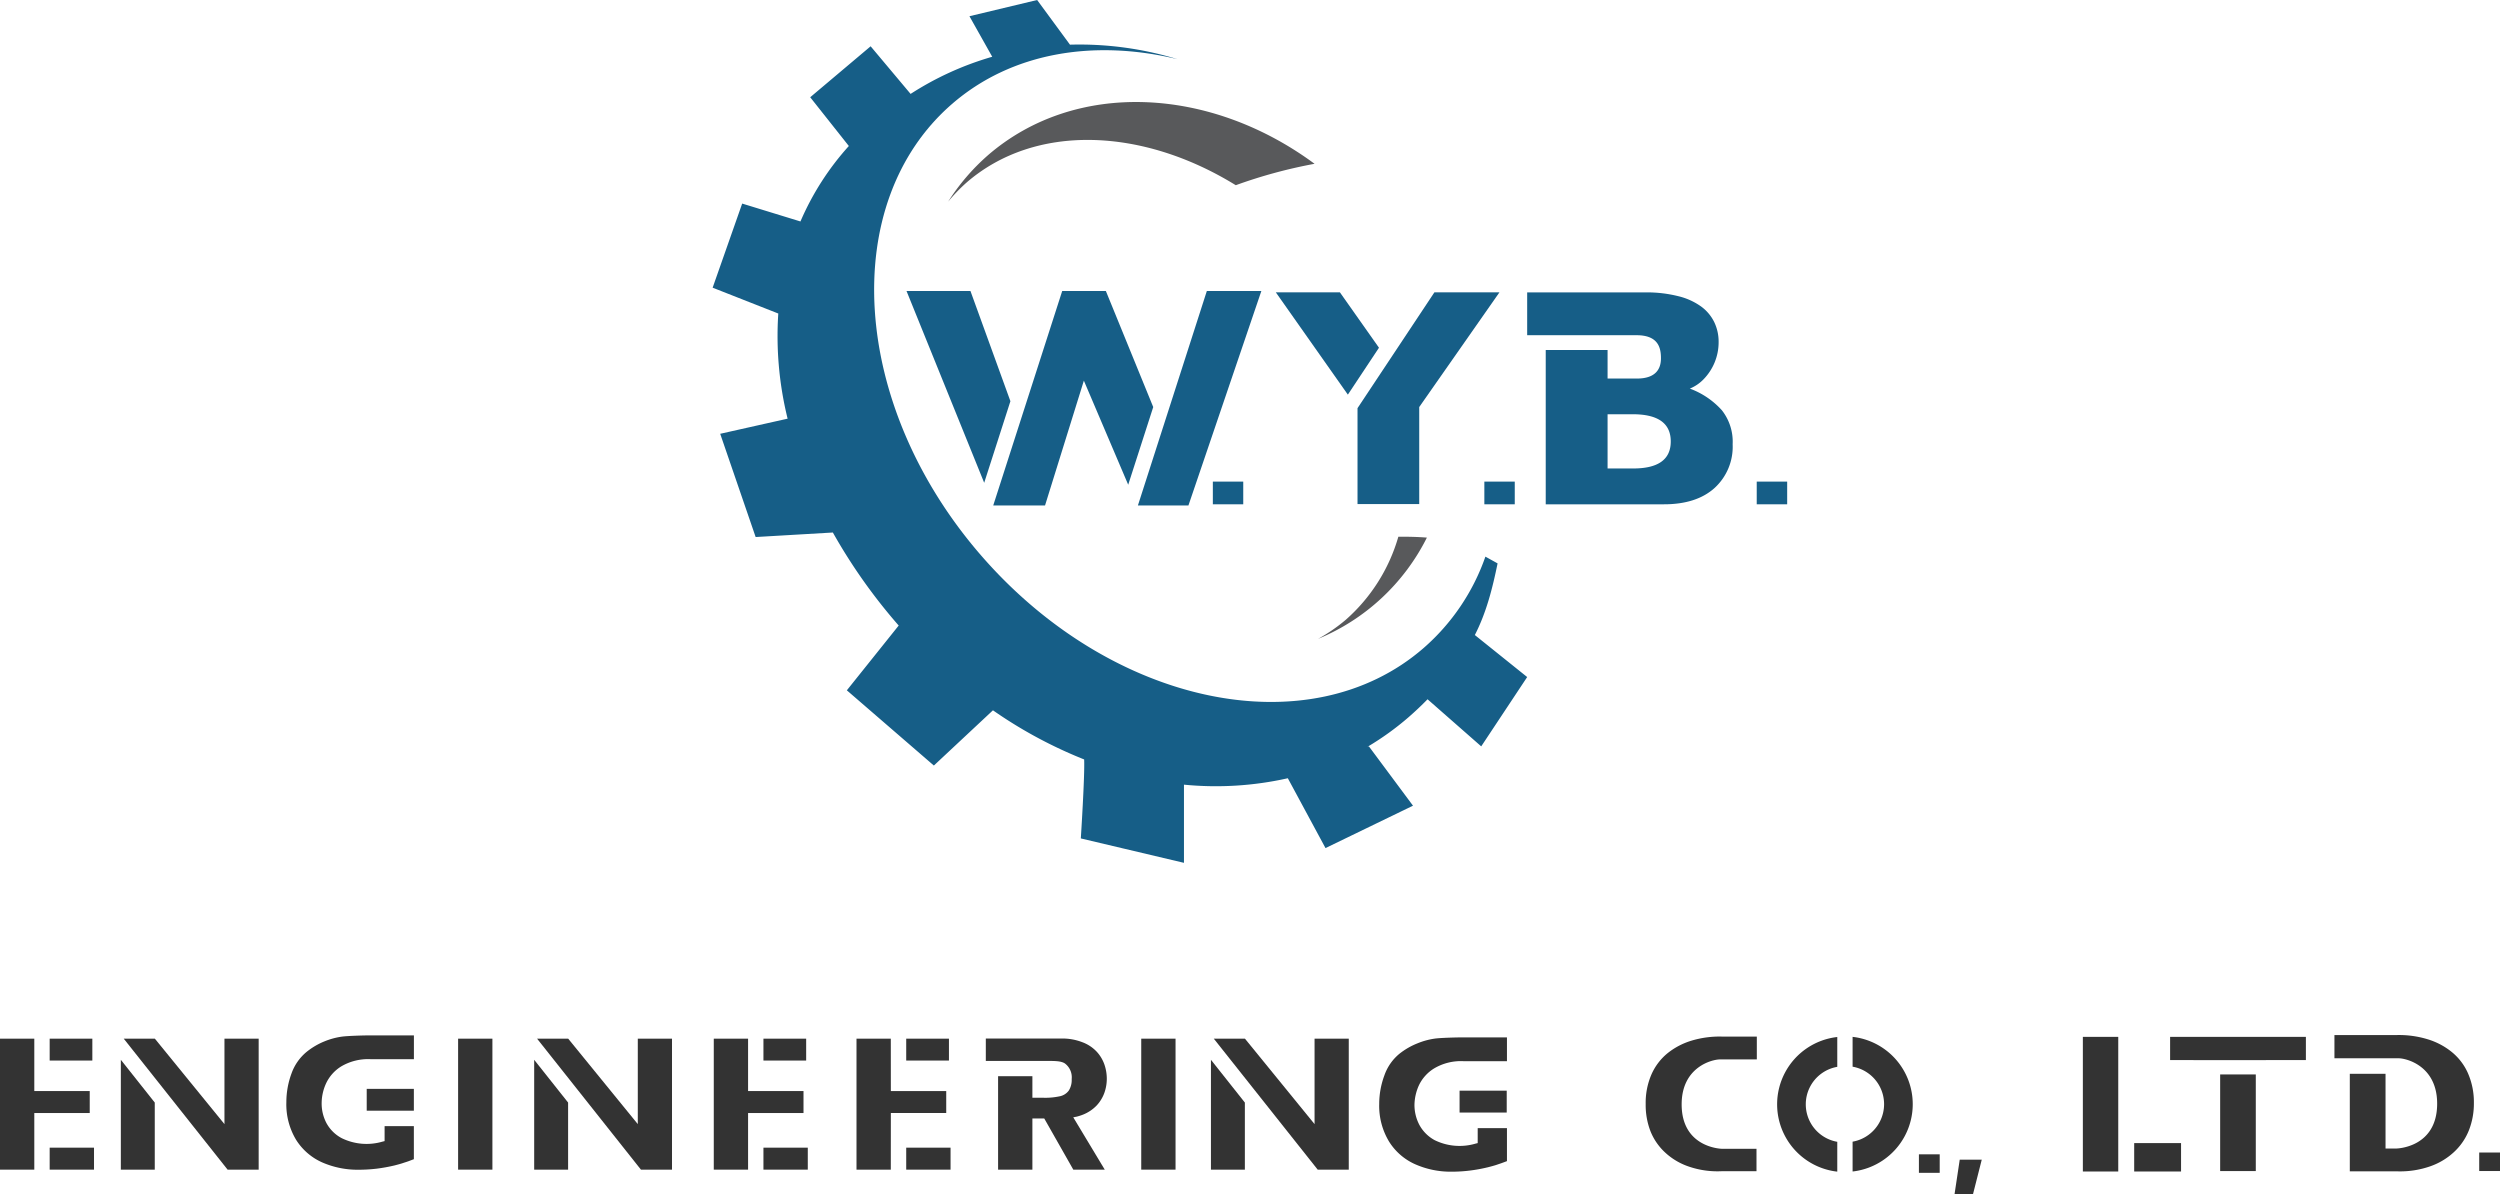 <?xml version="1.0" encoding="UTF-8"?>
<svg xmlns="http://www.w3.org/2000/svg" viewBox="0 0 525.48 251">
  <defs>
    <style>.cls-1{fill:#165e87;}.cls-2{fill:#58595b;}.cls-3{fill:#333;}</style>
  </defs>
  <g id="Layer_2" data-name="Layer 2">
    <g id="Layer_1-2" data-name="Layer 1">
      <path class="cls-1" d="M254.93,101.23h6.39V106h-6.39Z"></path>
      <path class="cls-1" d="M312,101.23h6.39V106H312Z"></path>
      <path class="cls-1" d="M369.25,101.23h6.4V106h-6.4Z"></path>
      <polygon class="cls-1" points="212.38 84.33 203.98 61.16 190.54 61.16 206.87 101.48 212.38 84.33"></polygon>
      <polygon class="cls-1" points="242.4 85.56 232.44 61.16 223.27 61.16 208.78 106.21 208.79 106.24 219.66 106.24 227.82 80.01 237.14 101.89 242.4 85.56"></polygon>
      <polygon class="cls-1" points="253.67 61.16 239.18 106.24 249.8 106.24 265.13 61.16 253.67 61.16"></polygon>
      <polygon class="cls-1" points="289.85 73.09 281.64 61.45 268.17 61.45 283.31 82.95 289.85 73.09"></polygon>
      <polygon class="cls-1" points="301.5 61.45 285.33 85.81 285.34 85.82 285.34 105.95 298.31 105.95 298.31 85.56 315.17 61.45 301.5 61.45"></polygon>
      <path class="cls-1" d="M361.91,86.22a16.94,16.94,0,0,0-6.72-4.54A8.49,8.49,0,0,0,358,79.8a11.15,11.15,0,0,0,3.24-7.91,9.5,9.5,0,0,0-.9-4.14,8.9,8.9,0,0,0-2.73-3.29,13.71,13.71,0,0,0-4.83-2.2,27.1,27.1,0,0,0-7-.8H321v9h23c4.61,0,5.12,2.71,5.12,4.85s-1,4.26-5.06,4.26H337.9v-6h-13V106h24.86q6.82,0,10.63-3.43a11.75,11.75,0,0,0,3.8-9.19A10.67,10.67,0,0,0,361.91,86.22ZM343.18,98.47H337.9V87.07h5.28q8,0,8,5.72T343.18,98.47Z"></path>
      <path class="cls-2" d="M293.92,112.82a36.79,36.79,0,0,1-11.07,17.47,35.52,35.52,0,0,1-5.81,4A44.66,44.66,0,0,0,299.92,113C297.8,112.83,295.68,112.8,293.92,112.82Z"></path>
      <path class="cls-1" d="M314.78,118.42,312.22,117a45.21,45.21,0,0,1-13,19.22c-24,20.83-65.59,12.11-93-19.47s-30.12-74.06-6.12-94.89c12.51-10.85,29.82-13.66,47.4-9.42A70.55,70.55,0,0,0,224.9,9.39L218,0,203.77,3.41l4.79,8.52a64.66,64.66,0,0,0-17.16,7.81L183,9.73,170.3,20.44l8.12,10.25a57.42,57.42,0,0,0-10.17,15.86L156,42.79l-6.21,17.68,13.8,5.43A72.44,72.44,0,0,0,165.55,88l-14.17,3.18,7.45,21.7,16.23-.95a116.1,116.1,0,0,0,13.67,19.36l.17.19L178,145.1l18.29,15.81,12.42-11.61a94.82,94.82,0,0,0,19.17,10.33c.16,3.29-.7,16.6-.7,16.6l21.68,5.13V164.93a68.86,68.86,0,0,0,21.83-1.35l7.92,14.68L297,169.35l-9.27-12.47-.31.1a59.46,59.46,0,0,0,8.64-6.22q2.1-1.83,4-3.78l11.28,9.9L321,142.31l-11-8.83C312.42,128.75,313.7,123.71,314.78,118.42Z"></path>
      <path class="cls-2" d="M276.31,34.43c-22-16.26-50.32-17.71-68.71-1.75a45,45,0,0,0-8.31,9.71,36,36,0,0,1,3.85-4c14.44-12.53,37-11.57,56.61.54A103.92,103.92,0,0,1,276.31,34.43Z"></path>
      <rect class="cls-3" x="239.88" y="218.32" width="7.21" height="27.53"></rect>
      <rect class="cls-3" x="96.29" y="218.32" width="7.21" height="27.53"></rect>
      <polygon class="cls-3" points="254.53 245.85 261.66 245.85 261.66 231.75 254.53 222.76 254.53 245.85"></polygon>
      <polygon class="cls-3" points="255.13 218.32 276.97 245.85 283.5 245.85 283.5 218.32 276.31 218.32 276.31 236.28 261.68 218.32 255.13 218.32"></polygon>
      <polygon class="cls-3" points="112.28 245.85 119.41 245.85 119.41 231.75 112.28 222.76 112.28 245.85"></polygon>
      <polygon class="cls-3" points="112.89 218.32 134.72 245.85 141.25 245.85 141.25 218.32 134.06 218.32 134.06 236.28 119.43 218.32 112.89 218.32"></polygon>
      <polygon class="cls-3" points="25.4 245.85 32.53 245.85 32.53 231.75 25.4 222.76 25.4 245.85"></polygon>
      <polygon class="cls-3" points="26.01 218.32 47.84 245.85 54.37 245.85 54.37 218.32 47.18 218.32 47.18 236.28 32.55 218.32 26.01 218.32"></polygon>
      <rect class="cls-3" x="190.48" y="218.32" width="8.98" height="4.6"></rect>
      <rect class="cls-3" x="190.48" y="241.23" width="9.32" height="4.62"></rect>
      <polygon class="cls-3" points="187.24 218.32 180.03 218.32 180.03 245.85 187.24 245.85 187.25 233.95 198.89 233.95 198.89 229.33 187.25 229.33 187.24 218.32"></polygon>
      <rect class="cls-3" x="160.47" y="218.32" width="8.98" height="4.6"></rect>
      <rect class="cls-3" x="160.47" y="241.23" width="9.32" height="4.62"></rect>
      <polygon class="cls-3" points="157.24 218.32 150.03 218.32 150.03 245.85 157.24 245.85 157.24 233.95 168.89 233.95 168.89 229.33 157.24 229.33 157.24 218.32"></polygon>
      <rect class="cls-3" x="10.44" y="218.32" width="8.97" height="4.6"></rect>
      <rect class="cls-3" x="10.44" y="241.23" width="9.32" height="4.62"></rect>
      <polygon class="cls-3" points="7.21 218.32 0 218.32 0 245.85 7.21 245.85 7.21 233.95 18.86 233.95 18.86 229.33 7.21 229.33 7.21 218.32"></polygon>
      <path class="cls-3" d="M226.32,234.71a11.06,11.06,0,0,0,1.23-.39,8.11,8.11,0,0,0,3-2,7.8,7.8,0,0,0,1.59-2.64,8.87,8.87,0,0,0,.5-2.92,9.23,9.23,0,0,0-.5-3,7.74,7.74,0,0,0-1.6-2.68,7.88,7.88,0,0,0-3-2,11.66,11.66,0,0,0-4.51-.79H207.21V223L220,223c1.74,0,3,0,3.82.52a3.63,3.63,0,0,1,1.44,3.29,4.15,4.15,0,0,1-.61,2.42,3.14,3.14,0,0,1-2,1.22,14.33,14.33,0,0,1-3.33.29H217v-4.53h-7.21v19.64H217V235.09h2.49l6.11,10.76h6.61l-6.62-11Z"></path>
      <rect class="cls-3" x="306.79" y="229.25" width="9.91" height="4.6"></rect>
      <path class="cls-3" d="M294.19,221.46a10.22,10.22,0,0,0-3.21,4.6,17.21,17.21,0,0,0-1.08,6A14.49,14.49,0,0,0,292,240a12.41,12.41,0,0,0,5.49,4.73,18.4,18.4,0,0,0,7.57,1.55,31,31,0,0,0,3.92-.24,33.14,33.14,0,0,0,3.72-.68c.73-.18,1.29-.34,1.68-.46l1.21-.41,1.16-.43v-6.94h-6.15v3.15l-.45.11a11.89,11.89,0,0,1-8.6-.73,8,8,0,0,1-3.19-3.17,9,9,0,0,1-1.05-4.28,10.32,10.32,0,0,1,.9-4,8.33,8.33,0,0,1,3.24-3.63,11,11,0,0,1,6.11-1.52h9.19v-5h-9.19c-1.47,0-4.85.09-6,.26a15.26,15.26,0,0,0-3.64,1A15,15,0,0,0,294.19,221.46Z"></path>
      <rect class="cls-3" x="77.08" y="228.87" width="9.91" height="4.59"></rect>
      <path class="cls-3" d="M64.48,221.07a10.37,10.37,0,0,0-3.22,4.6,17.43,17.43,0,0,0-1.07,6,14.44,14.44,0,0,0,2.06,7.93,12.43,12.43,0,0,0,5.48,4.73,18.56,18.56,0,0,0,7.57,1.54,32.55,32.55,0,0,0,3.92-.23,36,36,0,0,0,3.73-.68c.73-.19,1.29-.34,1.67-.47s.79-.25,1.21-.4l1.16-.44V236.7H80.84v3.15l-.44.11a11.87,11.87,0,0,1-8.6-.74,7.79,7.79,0,0,1-3.19-3.17,8.85,8.85,0,0,1-1-4.27,10.07,10.07,0,0,1,.9-4,8.37,8.37,0,0,1,3.23-3.64,11.12,11.12,0,0,1,6.11-1.51H87v-5H77.81c-1.46,0-4.85.1-6,.27a15.31,15.31,0,0,0-3.64,1A14.87,14.87,0,0,0,64.48,221.07Z"></path>
      <path class="cls-3" d="M518.72,225.53a12,12,0,0,0-3.43-4.45,14.89,14.89,0,0,0-5.07-2.65,20.59,20.59,0,0,0-6.45-.87H490.68v4.88h13.45c1.72,0,8.14,1.62,8.14,9.54,0,9.28-8.51,9.43-8.6,9.43h-2.25V225.71h-7.51V246.2l9.76,0a19.26,19.26,0,0,0,7.14-1.05,14.16,14.16,0,0,0,5-3,12.5,12.5,0,0,0,3.13-4.56,15.39,15.39,0,0,0,1.05-5.77A15.12,15.12,0,0,0,518.72,225.53Z"></path>
      <rect class="cls-3" x="437.8" y="217.94" width="7.44" height="28.3"></rect>
      <rect class="cls-3" x="448.59" y="240.27" width="9.85" height="5.97"></rect>
      <polygon class="cls-3" points="484.68 222.82 484.68 217.94 456.14 217.94 456.14 222.82 466.66 222.83 484.68 222.82"></polygon>
      <rect class="cls-3" x="466.66" y="225.84" width="7.49" height="20.31"></rect>
      <path class="cls-3" d="M347.13,225.82a14.94,14.94,0,0,0-1.22,6.24,15.25,15.25,0,0,0,1,5.7,12.29,12.29,0,0,0,3.1,4.5,13.81,13.81,0,0,0,4.9,2.92,18.59,18.59,0,0,0,7,1h7.29v-4.71H362c-.09,0-8.53-.15-8.53-9.34,0-7.84,6.37-9.45,8.07-9.45h7.73v-4.8h-7.37a20.5,20.5,0,0,0-6.37.86,15,15,0,0,0-5,2.62A12,12,0,0,0,347.13,225.82Z"></path>
      <path class="cls-3" d="M386.18,246.24V240a8,8,0,0,1,0-15.76v-6.27a14.24,14.24,0,0,0,0,28.3Z"></path>
      <path class="cls-3" d="M389.4,217.94v6.27a8,8,0,0,1,0,15.76v6.27a14.24,14.24,0,0,0,0-28.3Z"></path>
      <rect class="cls-3" x="403.34" y="242.63" width="4.37" height="3.89"></rect>
      <polygon class="cls-3" points="414.71 251 416.55 243.75 411.92 243.75 410.83 251 414.71 251"></polygon>
      <rect class="cls-3" x="521.11" y="242.25" width="4.37" height="3.89"></rect>
    </g>
  </g>
</svg>
